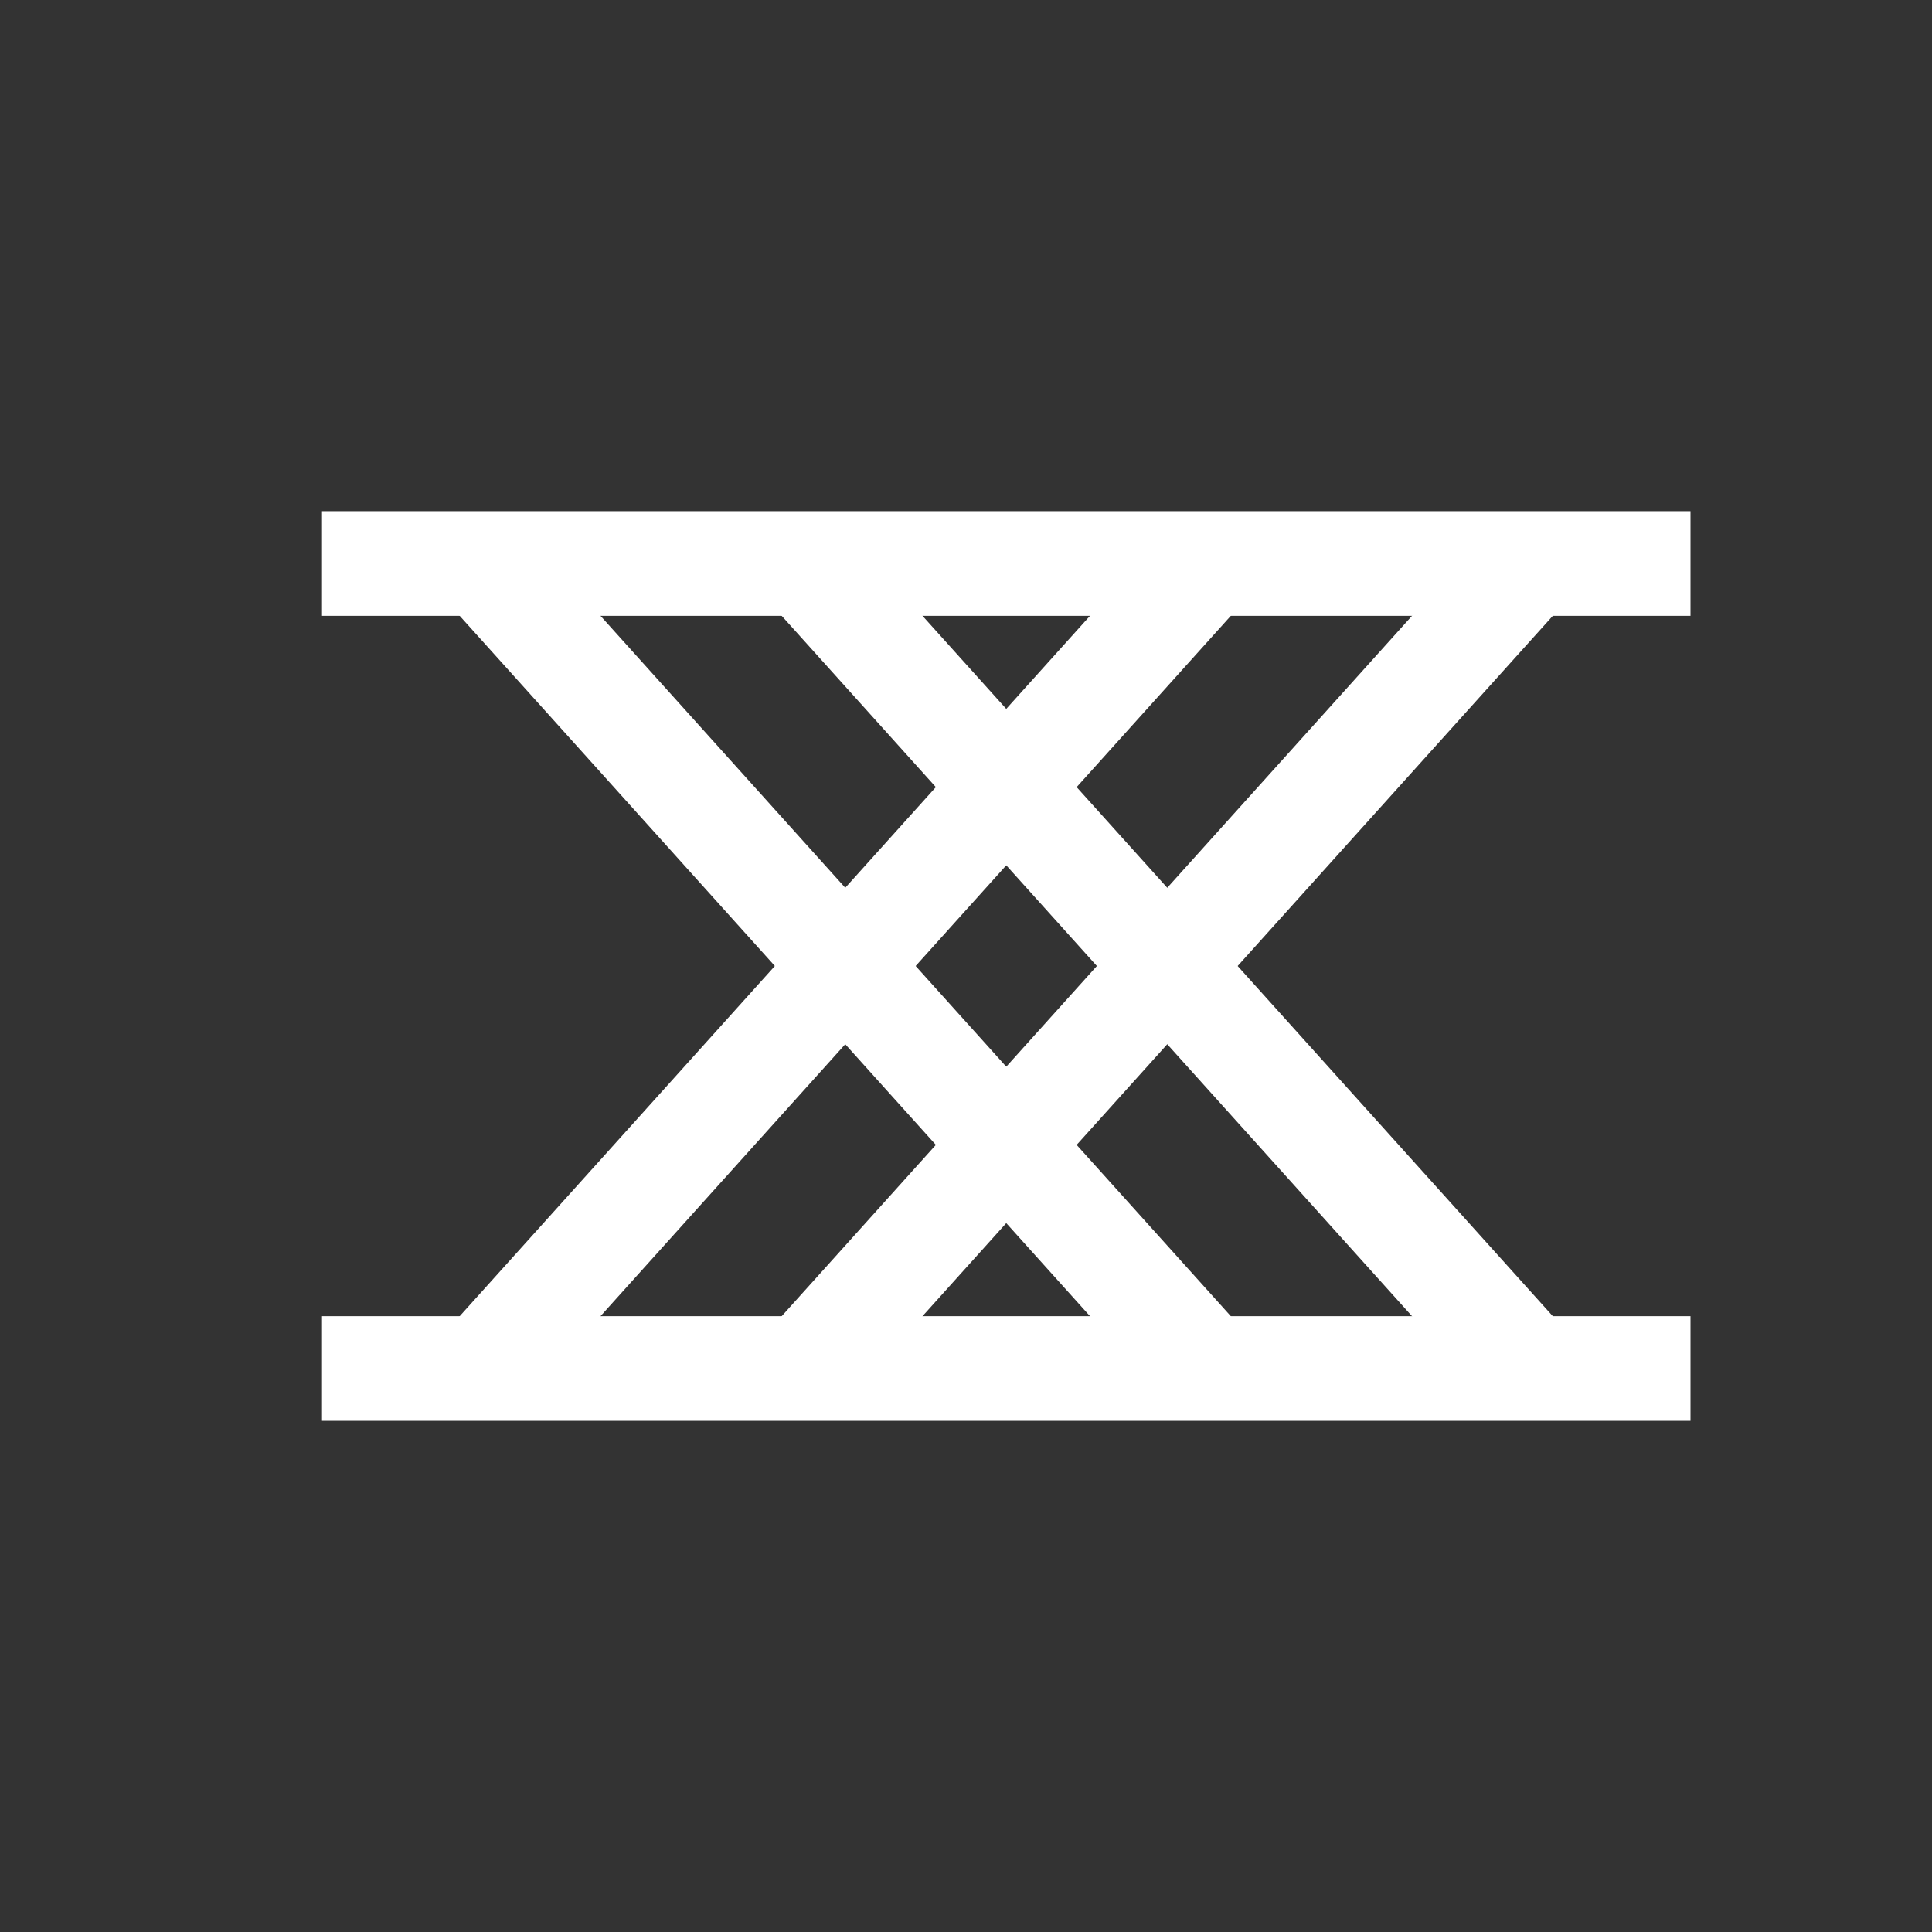 <svg xmlns="http://www.w3.org/2000/svg" width="24" height="24" viewBox="0 0 24 24" fill="none"><rect x="0" y="0" width="24" height="24" fill="#333333" stroke="none"/><path d="M10 7L19 17" stroke="white" stroke-width="1.3"></path><path d="M19 7L10 17" stroke="white" stroke-width="1.3"></path><path d="M4 7H5.8H21M4 17H11.2H21" stroke="white" stroke-width="1.3"></path><path d="M6 17L15 7" stroke="white" stroke-width="1.3"></path><path d="M15 17L6 7" stroke="white" stroke-width="1.3"></path></svg>
